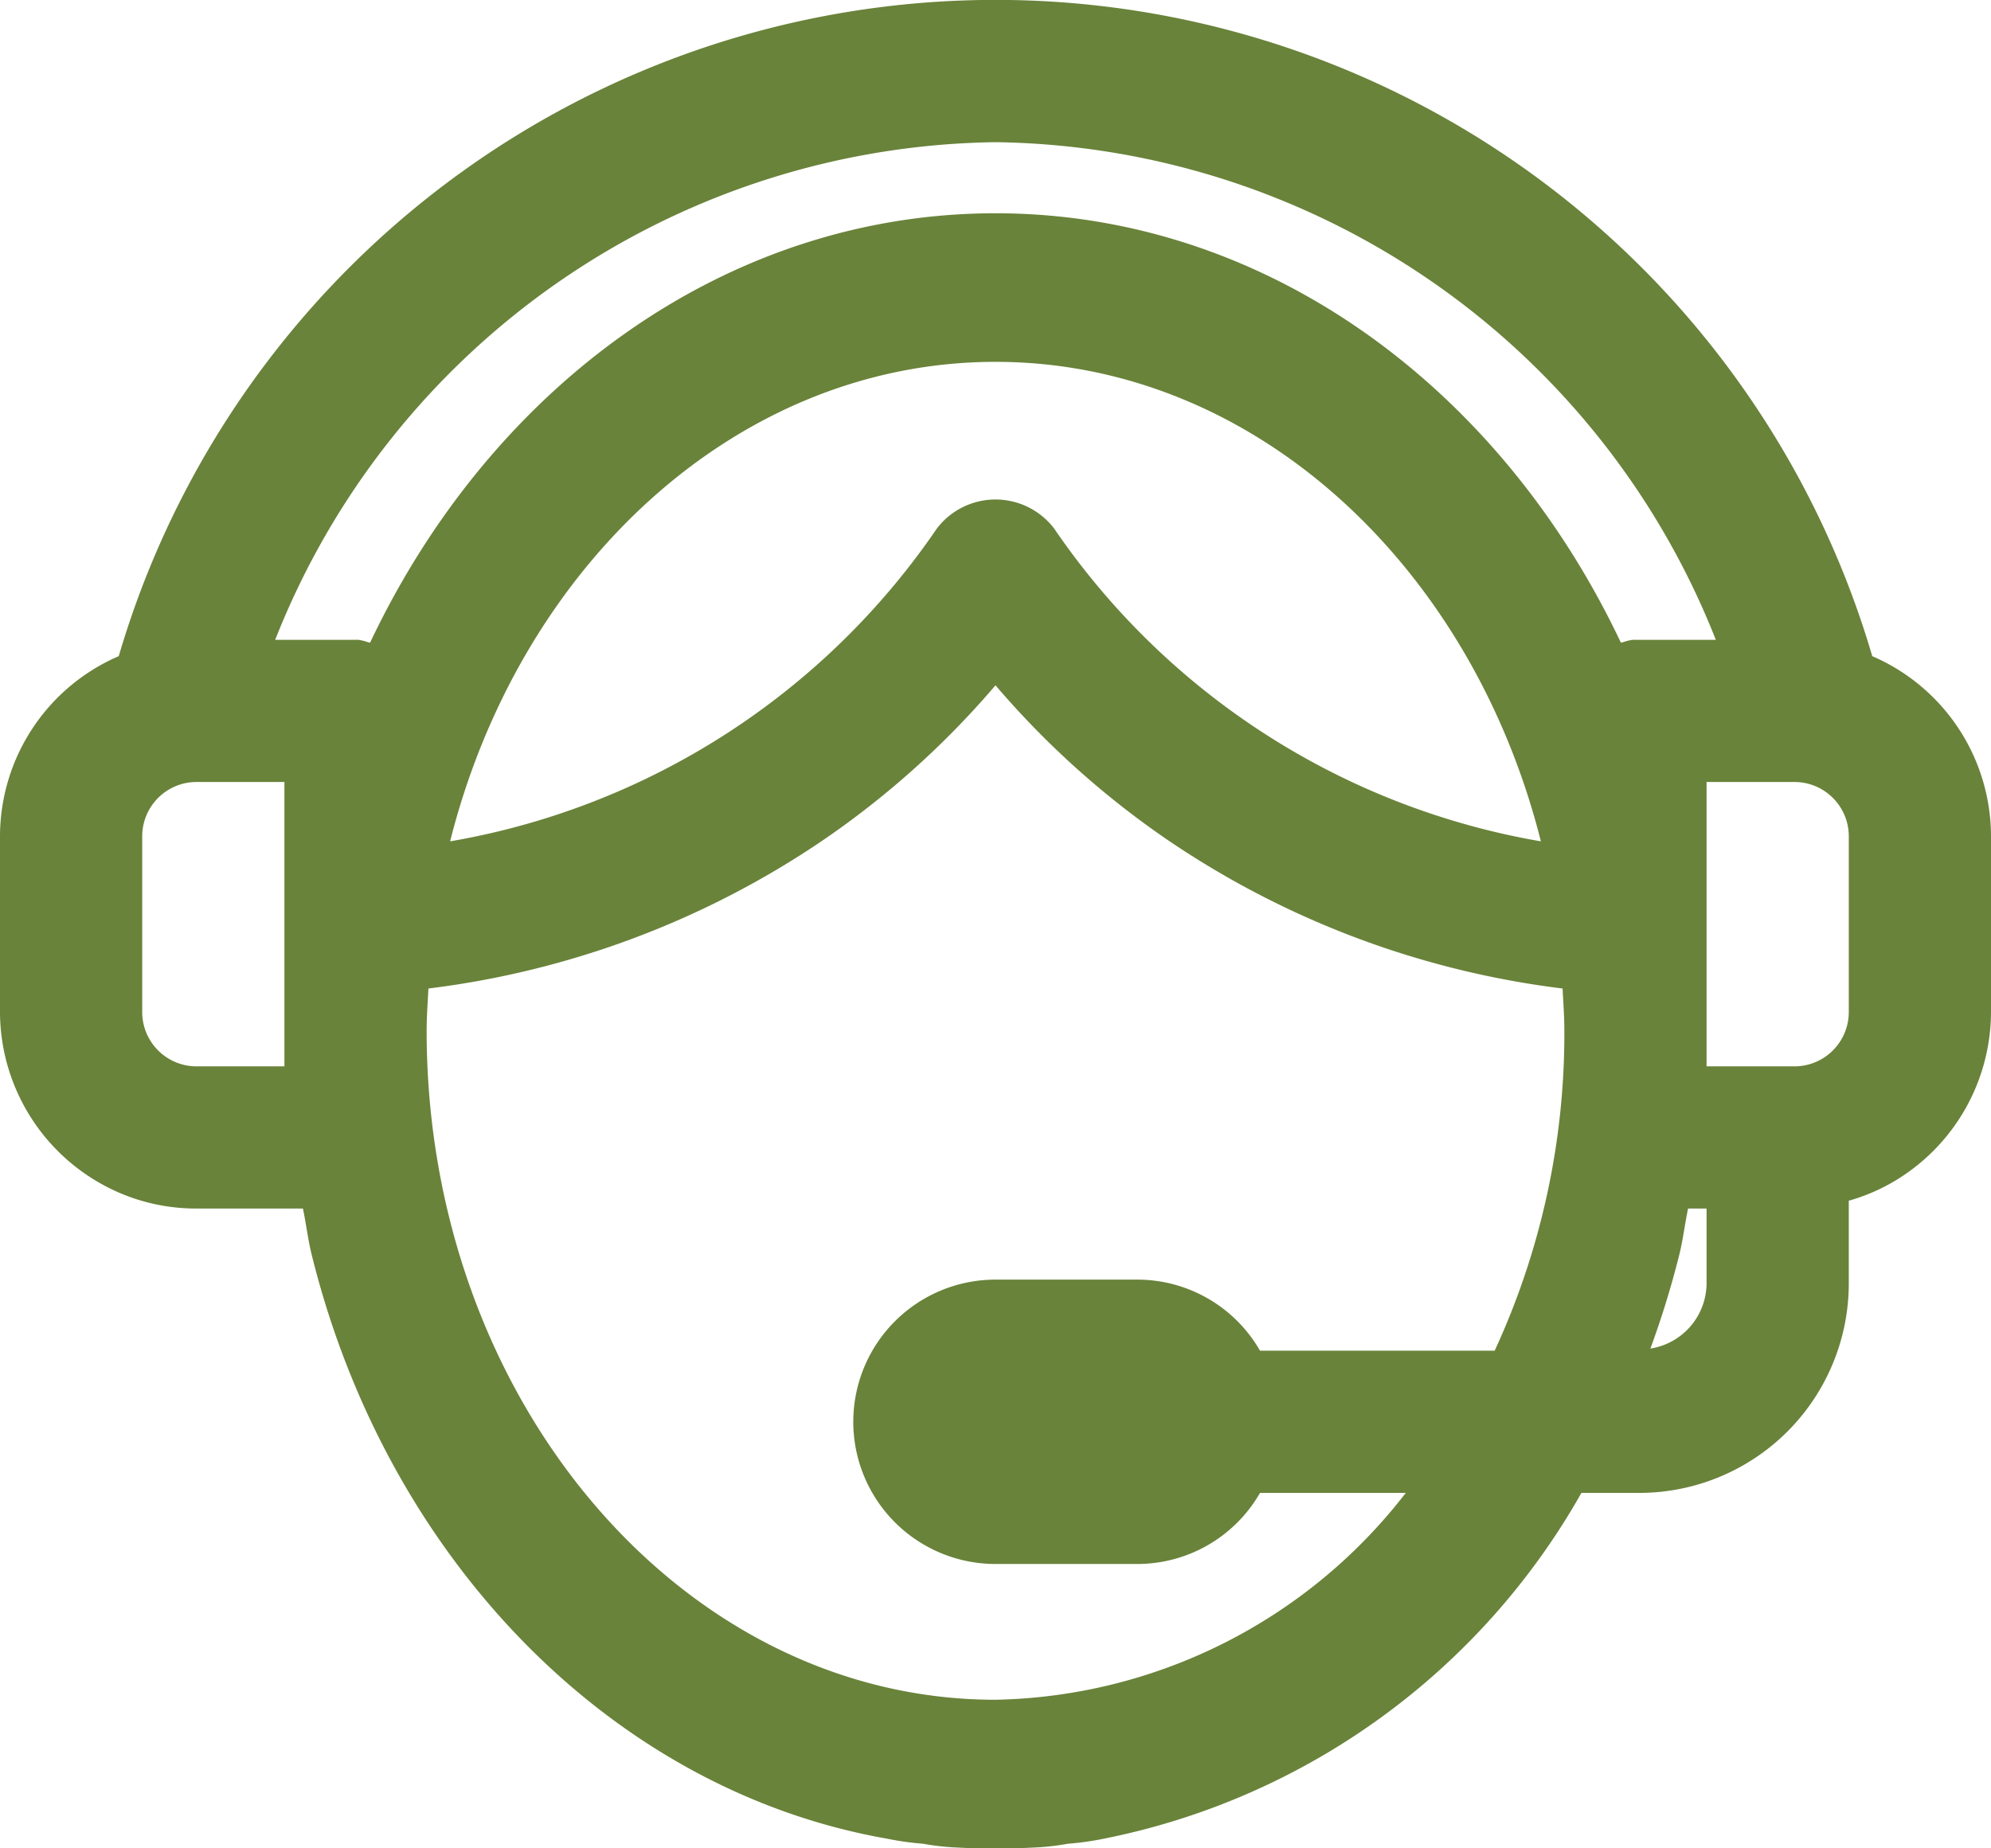 <svg xmlns="http://www.w3.org/2000/svg" width="56" height="52" viewBox="0 0 56 52">
  <defs>
    <style>
      .cls-1 {
        fill: #69833a;
        fill-rule: evenodd;
      }
    </style>
  </defs>
  <path class="cls-1" d="M1344.66,1649.46a25.7,25.7,0,0,0-49.32,0,5.527,5.527,0,0,0-3.34,5.08v4.92a5.553,5.553,0,0,0,2.7,4.76,5.449,5.449,0,0,0,2.84.78h2.98c0.09,0.42.14,0.86,0.24,1.27,2.1,8.55,8.42,15.1,16.2,16.46a8.025,8.025,0,0,0,1,.14,7.067,7.067,0,0,0,1.02.11c0.34,0.02.68,0.02,1.02,0.02s0.68,0,1.02-.02a7.067,7.067,0,0,0,1.02-.11,8.025,8.025,0,0,0,1-.14,19.887,19.887,0,0,0,13.44-9.73h1.63a5.894,5.894,0,0,0,5.89-5.89v-2.33a5.376,5.376,0,0,0,1.3-.56,5.553,5.553,0,0,0,2.7-4.76v-4.92A5.527,5.527,0,0,0,1344.66,1649.46ZM1320,1635a22.085,22.085,0,0,1,20.26,14H1338a0.554,0.554,0,0,0-.18.02c-0.08.01-.15,0.05-0.23,0.06-3.4-7.19-10-12.08-17.59-12.08s-14.19,4.89-17.59,12.08c-0.08-.01-0.15-0.05-0.23-0.06a0.554,0.554,0,0,0-.18-0.02h-2.26A22.085,22.085,0,0,1,1320,1635Zm15.34,19.67a20.841,20.841,0,0,1-13.69-8.8,2.074,2.074,0,0,0-3.3,0,20.841,20.841,0,0,1-13.69,8.8c1.96-7.78,8.09-13.49,15.34-13.49S1333.38,1646.89,1335.34,1654.67ZM1300,1661h-2.46a1.528,1.528,0,0,1-1.54-1.54v-4.92a1.528,1.528,0,0,1,1.54-1.54H1300v8Zm20,17.82c-8.82,0-16-8.45-16-18.82,0-.4.03-0.79,0.05-1.19a25.223,25.223,0,0,0,11.08-4.16,24.661,24.661,0,0,0,4.87-4.37,24.661,24.661,0,0,0,4.87,4.37,25.223,25.223,0,0,0,11.08,4.16c0.02,0.4.05,0.79,0.05,1.19a21.27,21.27,0,0,1-1.96,9h-6.6a3.98,3.98,0,0,0-3.44-2h-4a4,4,0,0,0,0,8h4a3.98,3.98,0,0,0,3.44-2h4.1A14.933,14.933,0,0,1,1320,1678.82Zm18.42-9.88a25.838,25.838,0,0,0,.82-2.67c0.1-.41.15-0.85,0.24-1.27H1340v2.11A1.868,1.868,0,0,1,1338.42,1668.94Zm5.58-9.48a1.528,1.528,0,0,1-1.54,1.54H1340v-8h2.46a1.528,1.528,0,0,1,1.54,1.54v4.92Z" transform="translate(-1292 -1631)"/>
</svg>
